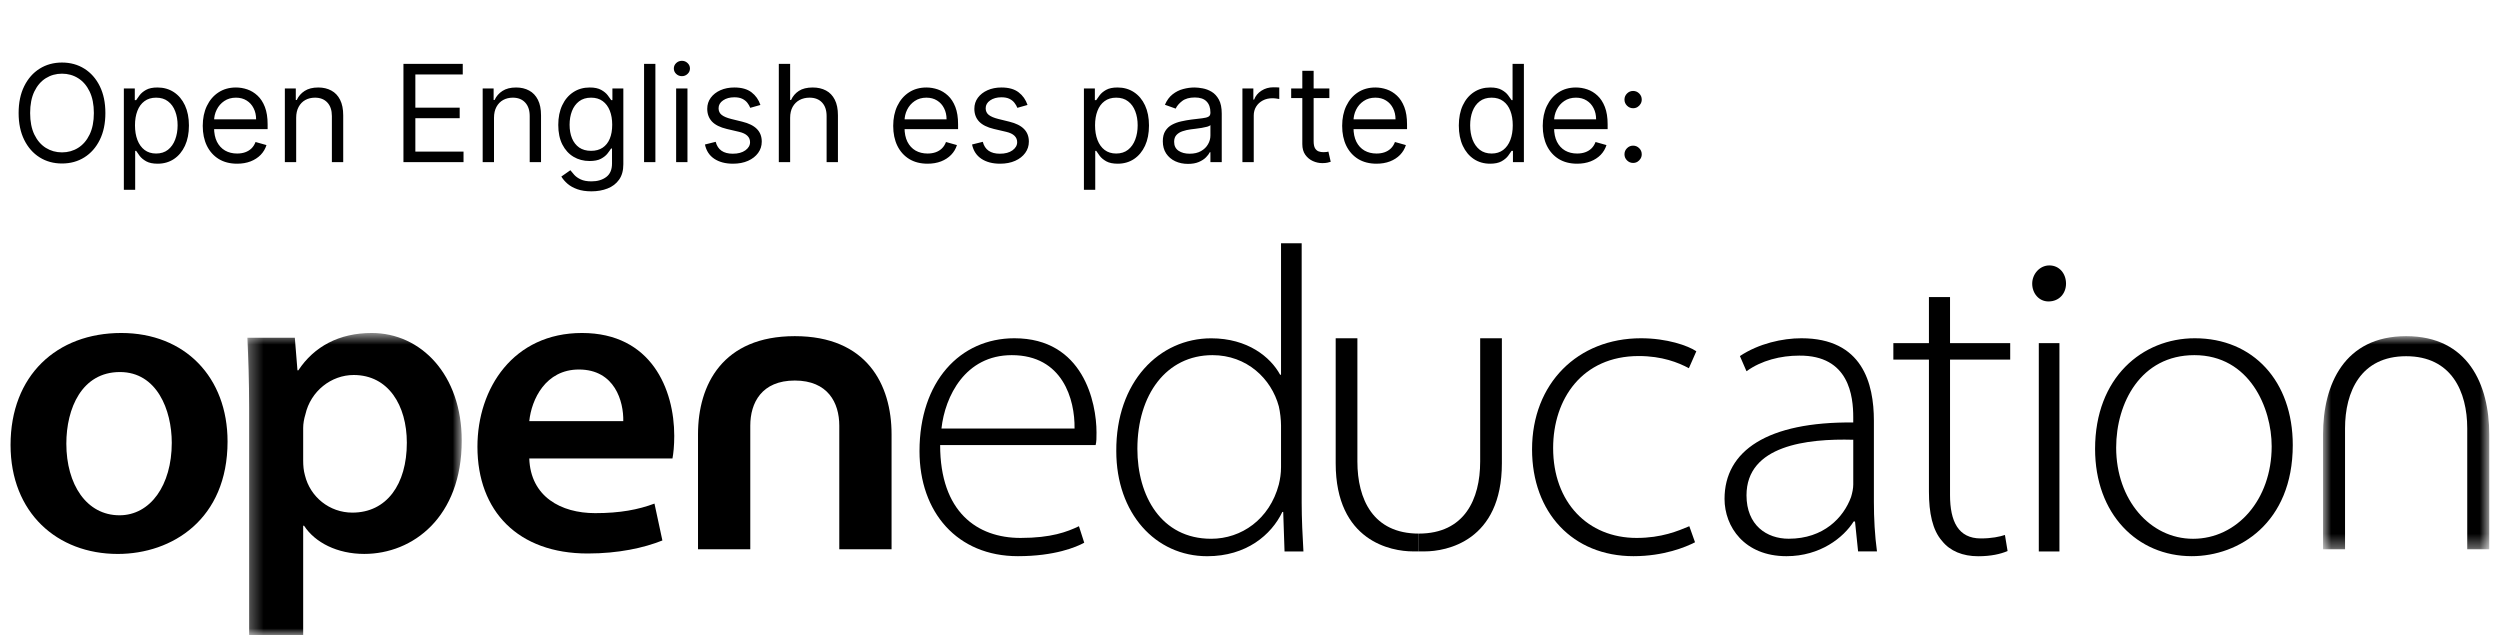 <svg width="185" height="47" viewBox="0 0 185 47" fill="none" xmlns="http://www.w3.org/2000/svg">
<mask id="mask0_1988_12916" style="mask-type:luminance" maskUnits="userSpaceOnUse" x="171" y="24" width="14" height="17">
<path fill-rule="evenodd" clip-rule="evenodd" d="M171.906 24.875H184.204V40.648H171.906V24.875Z" fill="white"/>
</mask>
<g mask="url(#mask0_1988_12916)">
<path fill-rule="evenodd" clip-rule="evenodd" d="M184.204 32.137C184.204 28.445 182.624 24.875 178.054 24.875C173.486 24.875 171.906 28.445 171.906 32.137V40.648H173.533V31.698C173.533 28.984 174.695 26.36 178.054 26.36C181.414 26.36 182.576 28.984 182.576 31.698V40.648H184.204V32.137Z" fill="black"/>
</g>
<path fill-rule="evenodd" clip-rule="evenodd" d="M4.909 32.831C4.909 35.851 6.404 38.131 8.843 38.131C11.119 38.131 12.711 35.916 12.711 32.768C12.711 30.327 11.606 27.531 8.876 27.531C6.047 27.531 4.909 30.229 4.909 32.831ZM16.839 32.672C16.839 38.42 12.745 40.992 8.713 40.992C4.228 40.992 0.781 37.939 0.781 32.928C0.781 27.788 4.195 24.641 8.973 24.641C13.687 24.641 16.839 27.917 16.839 32.672Z" fill="black"/>
<mask id="mask1_1988_12916" style="mask-type:luminance" maskUnits="userSpaceOnUse" x="18" y="24" width="17" height="23">
<path fill-rule="evenodd" clip-rule="evenodd" d="M18.307 24.641H34.169V46.997H18.307V24.641Z" fill="white"/>
</mask>
<g mask="url(#mask1_1988_12916)">
<path fill-rule="evenodd" clip-rule="evenodd" d="M22.435 34.078C22.435 34.464 22.466 34.817 22.565 35.171C22.954 36.777 24.385 37.934 26.075 37.934C28.61 37.934 30.106 35.846 30.106 32.763C30.106 29.999 28.74 27.75 26.172 27.75C24.515 27.75 22.987 28.94 22.597 30.673C22.499 30.994 22.435 31.347 22.435 31.669V34.078ZM18.436 30.197C18.436 28.142 18.371 26.471 18.307 24.994H21.817L22.012 27.403H22.078C23.248 25.636 25.1 24.641 27.506 24.641C31.147 24.641 34.169 27.724 34.169 32.607C34.169 38.26 30.561 40.99 26.953 40.99C24.97 40.99 23.313 40.155 22.499 38.902H22.435V46.998H18.436V30.197Z" fill="black"/>
</g>
<path fill-rule="evenodd" clip-rule="evenodd" d="M46.122 31.165C46.155 29.719 45.504 27.344 42.839 27.344C40.369 27.344 39.329 29.559 39.166 31.165H46.122ZM39.166 33.925C39.263 36.751 41.506 37.972 44.042 37.972C45.895 37.972 47.229 37.714 48.431 37.265L49.017 39.995C47.651 40.542 45.766 40.959 43.489 40.959C38.354 40.959 35.33 37.843 35.33 33.057C35.33 28.72 37.996 24.641 43.066 24.641C48.204 24.641 49.895 28.817 49.895 32.254C49.895 32.993 49.83 33.571 49.763 33.925H39.166Z" fill="black"/>
<path fill-rule="evenodd" clip-rule="evenodd" d="M79.517 31.71C79.55 29.558 78.639 26.281 74.87 26.281C71.424 26.281 69.928 29.332 69.668 31.71H79.517ZM69.57 32.933C69.57 37.88 72.301 39.807 75.519 39.807C77.795 39.807 78.964 39.358 79.842 38.94L80.233 40.161C79.647 40.482 78.055 41.157 75.324 41.157C70.839 41.157 68.043 37.912 68.043 33.383C68.043 28.243 71.034 25.031 75.064 25.031C80.168 25.031 81.142 29.785 81.142 32.002C81.142 32.419 81.142 32.677 81.077 32.933H69.57Z" fill="black"/>
<path fill-rule="evenodd" clip-rule="evenodd" d="M94.796 31.486C94.796 31.067 94.731 30.489 94.633 30.072C94.08 28.016 92.261 26.281 89.724 26.281C86.311 26.281 84.166 29.204 84.166 33.219C84.166 36.689 85.921 39.869 89.627 39.869C91.871 39.869 93.951 38.424 94.633 35.854C94.731 35.436 94.796 35.051 94.796 34.57V31.486ZM96.324 18V37.21C96.324 38.366 96.389 39.715 96.454 40.807H95.056L94.958 37.884H94.893C94.08 39.586 92.227 41.16 89.335 41.16C85.499 41.16 82.605 37.98 82.605 33.387C82.573 28.247 85.791 25.035 89.627 25.035C92.325 25.035 94.015 26.416 94.731 27.732H94.796V18H96.324Z" fill="black"/>
<path fill-rule="evenodd" clip-rule="evenodd" d="M125.432 40.128C124.75 40.481 123.123 41.157 120.881 41.157C116.363 41.157 113.372 37.911 113.372 33.254C113.372 28.371 116.753 25.031 121.434 25.031C123.351 25.031 124.913 25.576 125.528 25.994L124.977 27.247C124.197 26.829 122.994 26.347 121.271 26.347C117.077 26.347 114.932 29.527 114.932 33.158C114.932 37.174 117.5 39.807 121.109 39.807C122.961 39.807 124.164 39.293 125.009 38.94L125.432 40.128Z" fill="black"/>
<path fill-rule="evenodd" clip-rule="evenodd" d="M137.141 32.542C133.727 32.445 129.241 32.959 129.241 36.653C129.241 38.87 130.738 39.866 132.363 39.866C134.962 39.866 136.426 38.291 136.978 36.782C137.075 36.461 137.141 36.14 137.141 35.85V32.542ZM138.668 37.142C138.668 38.362 138.734 39.615 138.896 40.803H137.498L137.271 38.588H137.172C136.426 39.776 134.702 41.158 132.199 41.158C129.078 41.158 127.616 38.973 127.616 36.917C127.616 33.351 130.801 31.2 137.14 31.263V30.878C137.14 29.336 136.847 26.284 133.142 26.316C131.777 26.316 130.346 26.669 129.241 27.472L128.753 26.349C130.152 25.417 131.906 25.031 133.306 25.031C137.822 25.031 138.668 28.372 138.668 31.135V37.142Z" fill="black"/>
<path fill-rule="evenodd" clip-rule="evenodd" d="M144.302 21.984V25.39H148.755V26.61H144.302V36.633C144.302 38.592 144.919 39.844 146.577 39.844C147.39 39.844 147.974 39.716 148.365 39.588L148.561 40.776C148.039 41.001 147.325 41.162 146.383 41.162C145.244 41.162 144.302 40.776 143.717 40.037C143.002 39.234 142.741 37.949 142.741 36.376V26.61H140.108V25.39H142.741V21.984H144.302Z" fill="black"/>
<mask id="mask2_1988_12916" style="mask-type:luminance" maskUnits="userSpaceOnUse" x="0" y="18" width="185" height="29">
<path fill-rule="evenodd" clip-rule="evenodd" d="M0.781 47H184.204V18H0.781V47Z" fill="white"/>
</mask>
<g mask="url(#mask2_1988_12916)">
<path fill-rule="evenodd" clip-rule="evenodd" d="M150.871 40.81H152.398V25.391H150.871V40.81ZM152.886 20.99C152.886 21.696 152.398 22.307 151.586 22.307C150.871 22.307 150.383 21.696 150.383 20.99C150.383 20.282 150.936 19.641 151.651 19.641C152.398 19.641 152.886 20.25 152.886 20.99Z" fill="black"/>
<path fill-rule="evenodd" clip-rule="evenodd" d="M156.596 33.124C156.596 36.979 159.099 39.87 162.286 39.87C165.536 39.87 168.104 36.979 168.104 33.027C168.104 30.201 166.478 26.281 162.383 26.281C158.417 26.281 156.596 29.815 156.596 33.124ZM169.665 32.933C169.665 38.714 165.666 41.157 162.188 41.157C158.156 41.157 155.036 38.04 155.036 33.222C155.036 27.921 158.547 25.031 162.416 25.031C166.738 25.031 169.665 28.211 169.665 32.933Z" fill="black"/>
<path fill-rule="evenodd" clip-rule="evenodd" d="M104.99 40.803H104.546C102.975 40.803 98.841 40.065 98.841 34.282V25.031H100.447V34.154C100.447 36.948 101.608 39.486 104.99 39.486V40.803Z" fill="black"/>
<path fill-rule="evenodd" clip-rule="evenodd" d="M104.99 39.486C108.372 39.486 109.533 36.948 109.533 34.154V25.031H111.139V34.282C111.139 40.065 107.005 40.803 105.435 40.803H104.99V39.486Z" fill="black"/>
<path fill-rule="evenodd" clip-rule="evenodd" d="M65.976 32.137C65.976 28.445 64.135 24.875 58.815 24.875C53.493 24.875 51.653 28.445 51.653 32.137V40.648H55.521V31.499C55.521 29.801 56.368 28.16 58.815 28.16C61.262 28.16 62.107 29.801 62.107 31.499V40.648H65.976V32.137Z" fill="black"/>
</g>
<path d="M7.798 8.364C7.798 9.131 7.66 9.794 7.383 10.352C7.106 10.911 6.726 11.342 6.243 11.645C5.76 11.948 5.208 12.099 4.588 12.099C3.968 12.099 3.416 11.948 2.933 11.645C2.45 11.342 2.07 10.911 1.793 10.352C1.516 9.794 1.378 9.131 1.378 8.364C1.378 7.597 1.516 6.934 1.793 6.375C2.07 5.816 2.45 5.385 2.933 5.082C3.416 4.779 3.968 4.628 4.588 4.628C5.208 4.628 5.76 4.779 6.243 5.082C6.726 5.385 7.106 5.816 7.383 6.375C7.66 6.934 7.798 7.597 7.798 8.364ZM6.946 8.364C6.946 7.734 6.84 7.202 6.63 6.769C6.421 6.336 6.138 6.008 5.781 5.786C5.426 5.563 5.028 5.452 4.588 5.452C4.147 5.452 3.749 5.563 3.391 5.786C3.036 6.008 2.753 6.336 2.542 6.769C2.334 7.202 2.23 7.734 2.23 8.364C2.23 8.993 2.334 9.525 2.542 9.958C2.753 10.391 3.036 10.719 3.391 10.942C3.749 11.164 4.147 11.276 4.588 11.276C5.028 11.276 5.426 11.164 5.781 10.942C6.138 10.719 6.421 10.391 6.63 9.958C6.84 9.525 6.946 8.993 6.946 8.364ZM9.165 14.046V6.545H9.975V7.412H10.074C10.136 7.317 10.221 7.197 10.33 7.05C10.441 6.901 10.6 6.768 10.806 6.652C11.014 6.534 11.296 6.474 11.651 6.474C12.11 6.474 12.515 6.589 12.866 6.819C13.216 7.049 13.489 7.374 13.686 7.795C13.882 8.217 13.981 8.714 13.981 9.287C13.981 9.865 13.882 10.365 13.686 10.789C13.489 11.21 13.217 11.537 12.869 11.769C12.521 11.999 12.12 12.114 11.665 12.114C11.315 12.114 11.034 12.056 10.824 11.94C10.613 11.821 10.451 11.688 10.337 11.538C10.223 11.387 10.136 11.261 10.074 11.162H10.003V14.046H9.165ZM9.989 9.273C9.989 9.685 10.05 10.048 10.17 10.363C10.291 10.675 10.467 10.921 10.699 11.098C10.931 11.273 11.215 11.361 11.552 11.361C11.902 11.361 12.194 11.268 12.429 11.084C12.665 10.897 12.843 10.646 12.961 10.331C13.082 10.014 13.143 9.661 13.143 9.273C13.143 8.889 13.083 8.544 12.965 8.236C12.849 7.926 12.673 7.681 12.436 7.501C12.201 7.318 11.907 7.227 11.552 7.227C11.211 7.227 10.924 7.314 10.692 7.487C10.46 7.657 10.285 7.896 10.167 8.204C10.048 8.509 9.989 8.866 9.989 9.273ZM17.546 12.114C17.02 12.114 16.567 11.998 16.186 11.766C15.807 11.531 15.515 11.204 15.309 10.786C15.105 10.364 15.003 9.874 15.003 9.315C15.003 8.757 15.105 8.264 15.309 7.838C15.515 7.41 15.801 7.076 16.168 6.837C16.537 6.595 16.968 6.474 17.461 6.474C17.745 6.474 18.025 6.522 18.302 6.616C18.579 6.711 18.831 6.865 19.059 7.078C19.286 7.289 19.467 7.568 19.602 7.916C19.737 8.264 19.804 8.693 19.804 9.202V9.557H15.6V8.832H18.952C18.952 8.525 18.891 8.25 18.767 8.009C18.647 7.767 18.474 7.576 18.249 7.437C18.026 7.297 17.764 7.227 17.461 7.227C17.127 7.227 16.838 7.31 16.594 7.476C16.353 7.639 16.167 7.852 16.037 8.115C15.906 8.378 15.841 8.66 15.841 8.96V9.443C15.841 9.855 15.912 10.204 16.054 10.491C16.199 10.775 16.399 10.992 16.655 11.141C16.91 11.287 17.207 11.361 17.546 11.361C17.766 11.361 17.965 11.33 18.142 11.268C18.322 11.204 18.477 11.11 18.608 10.984C18.738 10.857 18.838 10.698 18.91 10.508L19.719 10.736C19.634 11.01 19.491 11.252 19.29 11.46C19.088 11.666 18.84 11.827 18.544 11.943C18.248 12.057 17.915 12.114 17.546 12.114ZM21.917 8.719V12H21.079V6.545H21.889V7.398H21.96C22.088 7.121 22.282 6.898 22.542 6.73C22.803 6.56 23.139 6.474 23.551 6.474C23.92 6.474 24.243 6.55 24.52 6.702C24.797 6.851 25.013 7.078 25.167 7.384C25.32 7.687 25.398 8.07 25.398 8.534V12H24.559V8.591C24.559 8.162 24.448 7.829 24.226 7.589C24.003 7.348 23.698 7.227 23.309 7.227C23.042 7.227 22.803 7.285 22.592 7.401C22.384 7.517 22.219 7.687 22.099 7.909C21.978 8.132 21.917 8.402 21.917 8.719ZM29.855 12V4.727H34.244V5.509H30.736V7.966H34.017V8.747H30.736V11.219H34.301V12H29.855ZM36.556 8.719V12H35.718V6.545H36.528V7.398H36.599C36.727 7.121 36.921 6.898 37.181 6.73C37.441 6.56 37.778 6.474 38.19 6.474C38.559 6.474 38.882 6.55 39.159 6.702C39.436 6.851 39.651 7.078 39.805 7.384C39.959 7.687 40.036 8.07 40.036 8.534V12H39.198V8.591C39.198 8.162 39.087 7.829 38.864 7.589C38.642 7.348 38.336 7.227 37.948 7.227C37.681 7.227 37.441 7.285 37.231 7.401C37.022 7.517 36.858 7.687 36.737 7.909C36.616 8.132 36.556 8.402 36.556 8.719ZM43.769 14.159C43.364 14.159 43.016 14.107 42.725 14.003C42.434 13.901 42.191 13.766 41.997 13.598C41.806 13.432 41.653 13.255 41.539 13.065L42.207 12.597C42.282 12.696 42.378 12.81 42.494 12.938C42.61 13.068 42.769 13.18 42.97 13.275C43.174 13.372 43.44 13.421 43.769 13.421C44.21 13.421 44.573 13.314 44.859 13.101C45.146 12.888 45.289 12.554 45.289 12.099V10.992H45.218C45.157 11.091 45.069 11.214 44.955 11.361C44.844 11.505 44.683 11.634 44.472 11.748C44.264 11.859 43.982 11.915 43.627 11.915C43.187 11.915 42.791 11.811 42.441 11.602C42.093 11.394 41.817 11.091 41.614 10.693C41.413 10.296 41.312 9.812 41.312 9.244C41.312 8.686 41.41 8.199 41.607 7.785C41.803 7.368 42.077 7.046 42.427 6.819C42.777 6.589 43.182 6.474 43.641 6.474C43.997 6.474 44.278 6.534 44.487 6.652C44.697 6.768 44.858 6.901 44.97 7.05C45.083 7.197 45.171 7.317 45.232 7.412H45.318V6.545H46.127V12.156C46.127 12.625 46.021 13.006 45.808 13.3C45.597 13.596 45.313 13.812 44.955 13.95C44.6 14.089 44.205 14.159 43.769 14.159ZM43.741 11.162C44.077 11.162 44.361 11.085 44.593 10.931C44.825 10.777 45.002 10.556 45.122 10.267C45.243 9.978 45.303 9.633 45.303 9.23C45.303 8.837 45.244 8.49 45.126 8.19C45.008 7.889 44.832 7.653 44.6 7.483C44.368 7.312 44.082 7.227 43.741 7.227C43.386 7.227 43.09 7.317 42.853 7.497C42.619 7.677 42.442 7.919 42.324 8.222C42.208 8.525 42.15 8.861 42.15 9.23C42.15 9.609 42.209 9.944 42.328 10.235C42.448 10.524 42.626 10.751 42.86 10.917C43.097 11.08 43.391 11.162 43.741 11.162ZM48.499 4.727V12H47.661V4.727H48.499ZM50.034 12V6.545H50.872V12H50.034ZM50.461 5.636C50.297 5.636 50.156 5.581 50.038 5.469C49.922 5.358 49.864 5.224 49.864 5.068C49.864 4.912 49.922 4.778 50.038 4.667C50.156 4.556 50.297 4.5 50.461 4.5C50.624 4.5 50.764 4.556 50.88 4.667C50.998 4.778 51.057 4.912 51.057 5.068C51.057 5.224 50.998 5.358 50.88 5.469C50.764 5.581 50.624 5.636 50.461 5.636ZM56.271 7.767L55.518 7.98C55.471 7.855 55.401 7.733 55.309 7.614C55.219 7.494 55.096 7.394 54.939 7.316C54.783 7.238 54.583 7.199 54.339 7.199C54.005 7.199 53.727 7.276 53.505 7.43C53.285 7.581 53.175 7.774 53.175 8.009C53.175 8.217 53.25 8.381 53.402 8.502C53.553 8.623 53.79 8.723 54.112 8.804L54.922 9.003C55.409 9.121 55.773 9.302 56.012 9.546C56.251 9.788 56.37 10.099 56.37 10.48C56.37 10.793 56.281 11.072 56.101 11.318C55.923 11.564 55.675 11.758 55.355 11.901C55.035 12.043 54.664 12.114 54.24 12.114C53.684 12.114 53.223 11.993 52.858 11.751C52.494 11.51 52.263 11.157 52.166 10.693L52.961 10.494C53.037 10.788 53.18 11.008 53.391 11.155C53.604 11.302 53.882 11.375 54.226 11.375C54.616 11.375 54.926 11.292 55.156 11.126C55.388 10.958 55.504 10.757 55.504 10.523C55.504 10.333 55.438 10.175 55.305 10.047C55.173 9.917 54.969 9.82 54.694 9.756L53.785 9.543C53.286 9.424 52.919 9.241 52.684 8.992C52.452 8.741 52.336 8.428 52.336 8.051C52.336 7.743 52.423 7.471 52.596 7.234C52.771 6.998 53.009 6.812 53.309 6.677C53.612 6.542 53.956 6.474 54.339 6.474C54.879 6.474 55.303 6.593 55.611 6.83C55.921 7.066 56.141 7.379 56.271 7.767ZM58.47 8.719V12H57.632V4.727H58.47V7.398H58.541C58.669 7.116 58.861 6.892 59.116 6.727C59.374 6.558 59.718 6.474 60.146 6.474C60.518 6.474 60.843 6.549 61.123 6.698C61.402 6.845 61.619 7.071 61.773 7.376C61.929 7.679 62.007 8.065 62.007 8.534V12H61.169V8.591C61.169 8.158 61.056 7.823 60.832 7.586C60.609 7.347 60.3 7.227 59.905 7.227C59.63 7.227 59.384 7.285 59.166 7.401C58.951 7.517 58.78 7.687 58.655 7.909C58.532 8.132 58.47 8.402 58.47 8.719ZM68.64 12.114C68.114 12.114 67.661 11.998 67.28 11.766C66.901 11.531 66.608 11.204 66.403 10.786C66.199 10.364 66.097 9.874 66.097 9.315C66.097 8.757 66.199 8.264 66.403 7.838C66.608 7.41 66.895 7.076 67.262 6.837C67.631 6.595 68.062 6.474 68.554 6.474C68.838 6.474 69.119 6.522 69.396 6.616C69.673 6.711 69.925 6.865 70.153 7.078C70.38 7.289 70.561 7.568 70.696 7.916C70.831 8.264 70.898 8.693 70.898 9.202V9.557H66.694V8.832H70.046C70.046 8.525 69.984 8.25 69.861 8.009C69.74 7.767 69.568 7.576 69.343 7.437C69.12 7.297 68.858 7.227 68.554 7.227C68.221 7.227 67.932 7.31 67.688 7.476C67.447 7.639 67.261 7.852 67.13 8.115C67 8.378 66.935 8.66 66.935 8.96V9.443C66.935 9.855 67.006 10.204 67.148 10.491C67.293 10.775 67.493 10.992 67.748 11.141C68.004 11.287 68.301 11.361 68.64 11.361C68.86 11.361 69.059 11.33 69.236 11.268C69.416 11.204 69.571 11.11 69.701 10.984C69.832 10.857 69.932 10.698 70.003 10.508L70.813 10.736C70.728 11.01 70.585 11.252 70.383 11.46C70.182 11.666 69.933 11.827 69.638 11.943C69.342 12.057 69.009 12.114 68.64 12.114ZM76.037 7.767L75.284 7.98C75.237 7.855 75.167 7.733 75.074 7.614C74.984 7.494 74.861 7.394 74.705 7.316C74.549 7.238 74.349 7.199 74.105 7.199C73.771 7.199 73.493 7.276 73.27 7.43C73.05 7.581 72.94 7.774 72.94 8.009C72.94 8.217 73.016 8.381 73.167 8.502C73.319 8.623 73.556 8.723 73.878 8.804L74.687 9.003C75.175 9.121 75.538 9.302 75.778 9.546C76.017 9.788 76.136 10.099 76.136 10.48C76.136 10.793 76.046 11.072 75.866 11.318C75.689 11.564 75.44 11.758 75.121 11.901C74.801 12.043 74.429 12.114 74.005 12.114C73.449 12.114 72.989 11.993 72.624 11.751C72.26 11.51 72.029 11.157 71.932 10.693L72.727 10.494C72.803 10.788 72.946 11.008 73.157 11.155C73.37 11.302 73.648 11.375 73.991 11.375C74.382 11.375 74.692 11.292 74.922 11.126C75.154 10.958 75.27 10.757 75.27 10.523C75.27 10.333 75.203 10.175 75.071 10.047C74.938 9.917 74.735 9.82 74.46 9.756L73.551 9.543C73.051 9.424 72.684 9.241 72.45 8.992C72.218 8.741 72.102 8.428 72.102 8.051C72.102 7.743 72.188 7.471 72.361 7.234C72.537 6.998 72.774 6.812 73.075 6.677C73.378 6.542 73.721 6.474 74.105 6.474C74.645 6.474 75.068 6.593 75.376 6.83C75.686 7.066 75.906 7.379 76.037 7.767ZM80.21 14.046V6.545H81.02V7.412H81.119C81.181 7.317 81.266 7.197 81.375 7.05C81.486 6.901 81.645 6.768 81.851 6.652C82.059 6.534 82.341 6.474 82.696 6.474C83.155 6.474 83.56 6.589 83.91 6.819C84.261 7.049 84.534 7.374 84.731 7.795C84.927 8.217 85.025 8.714 85.025 9.287C85.025 9.865 84.927 10.365 84.731 10.789C84.534 11.21 84.262 11.537 83.914 11.769C83.566 11.999 83.165 12.114 82.71 12.114C82.36 12.114 82.079 12.056 81.868 11.94C81.658 11.821 81.496 11.688 81.382 11.538C81.268 11.387 81.181 11.261 81.119 11.162H81.048V14.046H80.21ZM81.034 9.273C81.034 9.685 81.094 10.048 81.215 10.363C81.336 10.675 81.512 10.921 81.744 11.098C81.976 11.273 82.26 11.361 82.597 11.361C82.947 11.361 83.239 11.268 83.474 11.084C83.71 10.897 83.888 10.646 84.006 10.331C84.127 10.014 84.187 9.661 84.187 9.273C84.187 8.889 84.128 8.544 84.01 8.236C83.894 7.926 83.718 7.681 83.481 7.501C83.246 7.318 82.952 7.227 82.597 7.227C82.256 7.227 81.969 7.314 81.737 7.487C81.505 7.657 81.33 7.896 81.212 8.204C81.093 8.509 81.034 8.866 81.034 9.273ZM87.909 12.128C87.563 12.128 87.25 12.063 86.968 11.932C86.686 11.8 86.463 11.609 86.297 11.361C86.131 11.11 86.048 10.807 86.048 10.452C86.048 10.139 86.11 9.886 86.233 9.692C86.356 9.495 86.52 9.341 86.727 9.23C86.933 9.119 87.16 9.036 87.408 8.982C87.659 8.925 87.911 8.88 88.165 8.847C88.496 8.804 88.765 8.772 88.971 8.751C89.179 8.727 89.331 8.688 89.425 8.634C89.522 8.579 89.571 8.484 89.571 8.349V8.321C89.571 7.971 89.475 7.698 89.283 7.504C89.094 7.31 88.806 7.213 88.42 7.213C88.02 7.213 87.707 7.301 87.479 7.476C87.252 7.651 87.092 7.838 87 8.037L86.204 7.753C86.347 7.421 86.536 7.163 86.773 6.979C87.012 6.792 87.272 6.661 87.554 6.588C87.838 6.512 88.117 6.474 88.392 6.474C88.567 6.474 88.768 6.496 88.996 6.538C89.225 6.579 89.447 6.663 89.66 6.79C89.875 6.918 90.054 7.111 90.196 7.369C90.338 7.627 90.409 7.973 90.409 8.406V12H89.571V11.261H89.528C89.472 11.38 89.377 11.506 89.244 11.641C89.112 11.776 88.935 11.891 88.715 11.986C88.495 12.081 88.226 12.128 87.909 12.128ZM88.037 11.375C88.368 11.375 88.648 11.31 88.875 11.18C89.105 11.05 89.277 10.881 89.393 10.675C89.512 10.47 89.571 10.253 89.571 10.026V9.259C89.535 9.301 89.457 9.34 89.337 9.376C89.218 9.409 89.081 9.438 88.925 9.464C88.771 9.488 88.62 9.509 88.474 9.528C88.329 9.545 88.212 9.559 88.122 9.571C87.904 9.599 87.701 9.646 87.511 9.71C87.324 9.771 87.173 9.865 87.057 9.99C86.943 10.113 86.886 10.281 86.886 10.494C86.886 10.786 86.994 11.006 87.21 11.155C87.427 11.302 87.703 11.375 88.037 11.375ZM91.939 12V6.545H92.748V7.369H92.805C92.905 7.099 93.085 6.88 93.345 6.712C93.605 6.544 93.899 6.46 94.226 6.46C94.287 6.46 94.364 6.461 94.456 6.464C94.549 6.466 94.619 6.47 94.666 6.474V7.327C94.638 7.32 94.572 7.309 94.471 7.295C94.371 7.278 94.266 7.27 94.155 7.27C93.889 7.27 93.653 7.326 93.444 7.437C93.238 7.546 93.075 7.697 92.954 7.891C92.836 8.083 92.777 8.302 92.777 8.548V12H91.939ZM98.373 6.545V7.256H95.547V6.545H98.373ZM96.371 5.239H97.209V10.438C97.209 10.674 97.243 10.852 97.311 10.97C97.383 11.086 97.472 11.164 97.581 11.204C97.693 11.242 97.81 11.261 97.933 11.261C98.025 11.261 98.101 11.257 98.16 11.247C98.219 11.235 98.267 11.226 98.302 11.219L98.473 11.972C98.416 11.993 98.337 12.014 98.235 12.036C98.133 12.059 98.004 12.071 97.848 12.071C97.611 12.071 97.379 12.02 97.152 11.918C96.927 11.816 96.74 11.662 96.591 11.453C96.444 11.245 96.371 10.982 96.371 10.665V5.239ZM101.862 12.114C101.337 12.114 100.883 11.998 100.502 11.766C100.123 11.531 99.831 11.204 99.625 10.786C99.421 10.364 99.32 9.874 99.32 9.315C99.32 8.757 99.421 8.264 99.625 7.838C99.831 7.41 100.118 7.076 100.484 6.837C100.854 6.595 101.285 6.474 101.777 6.474C102.061 6.474 102.342 6.522 102.619 6.616C102.896 6.711 103.148 6.865 103.375 7.078C103.602 7.289 103.783 7.568 103.918 7.916C104.053 8.264 104.121 8.693 104.121 9.202V9.557H99.916V8.832H103.269C103.269 8.525 103.207 8.25 103.084 8.009C102.963 7.767 102.79 7.576 102.565 7.437C102.343 7.297 102.08 7.227 101.777 7.227C101.443 7.227 101.154 7.31 100.911 7.476C100.669 7.639 100.483 7.852 100.353 8.115C100.223 8.378 100.158 8.66 100.158 8.96V9.443C100.158 9.855 100.229 10.204 100.371 10.491C100.515 10.775 100.715 10.992 100.971 11.141C101.227 11.287 101.524 11.361 101.862 11.361C102.082 11.361 102.281 11.33 102.459 11.268C102.639 11.204 102.794 11.11 102.924 10.984C103.054 10.857 103.155 10.698 103.226 10.508L104.036 10.736C103.95 11.01 103.807 11.252 103.606 11.46C103.405 11.666 103.156 11.827 102.86 11.943C102.564 12.057 102.232 12.114 101.862 12.114ZM110.268 12.114C109.813 12.114 109.412 11.999 109.064 11.769C108.716 11.537 108.444 11.21 108.247 10.789C108.051 10.365 107.953 9.865 107.953 9.287C107.953 8.714 108.051 8.217 108.247 7.795C108.444 7.374 108.717 7.049 109.068 6.819C109.418 6.589 109.823 6.474 110.282 6.474C110.637 6.474 110.918 6.534 111.124 6.652C111.332 6.768 111.491 6.901 111.6 7.05C111.711 7.197 111.797 7.317 111.859 7.412H111.93V4.727H112.768V12H111.958V11.162H111.859C111.797 11.261 111.71 11.387 111.596 11.538C111.482 11.688 111.32 11.821 111.109 11.94C110.899 12.056 110.618 12.114 110.268 12.114ZM110.382 11.361C110.718 11.361 111.002 11.273 111.234 11.098C111.466 10.921 111.642 10.675 111.763 10.363C111.884 10.048 111.944 9.685 111.944 9.273C111.944 8.866 111.885 8.509 111.766 8.204C111.648 7.896 111.473 7.657 111.241 7.487C111.009 7.314 110.722 7.227 110.382 7.227C110.026 7.227 109.73 7.318 109.494 7.501C109.259 7.681 109.083 7.926 108.965 8.236C108.849 8.544 108.791 8.889 108.791 9.273C108.791 9.661 108.85 10.014 108.968 10.331C109.089 10.646 109.266 10.897 109.501 11.084C109.738 11.268 110.031 11.361 110.382 11.361ZM116.706 12.114C116.181 12.114 115.727 11.998 115.346 11.766C114.967 11.531 114.675 11.204 114.469 10.786C114.265 10.364 114.163 9.874 114.163 9.315C114.163 8.757 114.265 8.264 114.469 7.838C114.675 7.41 114.961 7.076 115.328 6.837C115.698 6.595 116.128 6.474 116.621 6.474C116.905 6.474 117.185 6.522 117.462 6.616C117.739 6.711 117.992 6.865 118.219 7.078C118.446 7.289 118.627 7.568 118.762 7.916C118.897 8.264 118.965 8.693 118.965 9.202V9.557H114.76V8.832H118.112C118.112 8.525 118.051 8.25 117.928 8.009C117.807 7.767 117.634 7.576 117.409 7.437C117.187 7.297 116.924 7.227 116.621 7.227C116.287 7.227 115.998 7.31 115.754 7.476C115.513 7.639 115.327 7.852 115.197 8.115C115.067 8.378 115.002 8.66 115.002 8.96V9.443C115.002 9.855 115.073 10.204 115.215 10.491C115.359 10.775 115.559 10.992 115.815 11.141C116.07 11.287 116.368 11.361 116.706 11.361C116.926 11.361 117.125 11.33 117.303 11.268C117.483 11.204 117.638 11.11 117.768 10.984C117.898 10.857 117.999 10.698 118.07 10.508L118.879 10.736C118.794 11.01 118.651 11.252 118.45 11.46C118.248 11.666 118 11.827 117.704 11.943C117.408 12.057 117.075 12.114 116.706 12.114ZM120.85 12.057C120.675 12.057 120.525 11.994 120.399 11.869C120.274 11.743 120.211 11.593 120.211 11.418C120.211 11.242 120.274 11.092 120.399 10.967C120.525 10.841 120.675 10.778 120.85 10.778C121.025 10.778 121.176 10.841 121.301 10.967C121.427 11.092 121.489 11.242 121.489 11.418C121.489 11.534 121.46 11.64 121.401 11.737C121.344 11.834 121.267 11.912 121.17 11.972C121.075 12.028 120.969 12.057 120.85 12.057ZM120.85 8.009C120.675 8.009 120.525 7.946 120.399 7.82C120.274 7.695 120.211 7.545 120.211 7.369C120.211 7.194 120.274 7.044 120.399 6.918C120.525 6.793 120.675 6.73 120.85 6.73C121.025 6.73 121.176 6.793 121.301 6.918C121.427 7.044 121.489 7.194 121.489 7.369C121.489 7.485 121.46 7.592 121.401 7.689C121.344 7.786 121.267 7.864 121.17 7.923C121.075 7.98 120.969 8.009 120.85 8.009Z" fill="black"/>
</svg>
